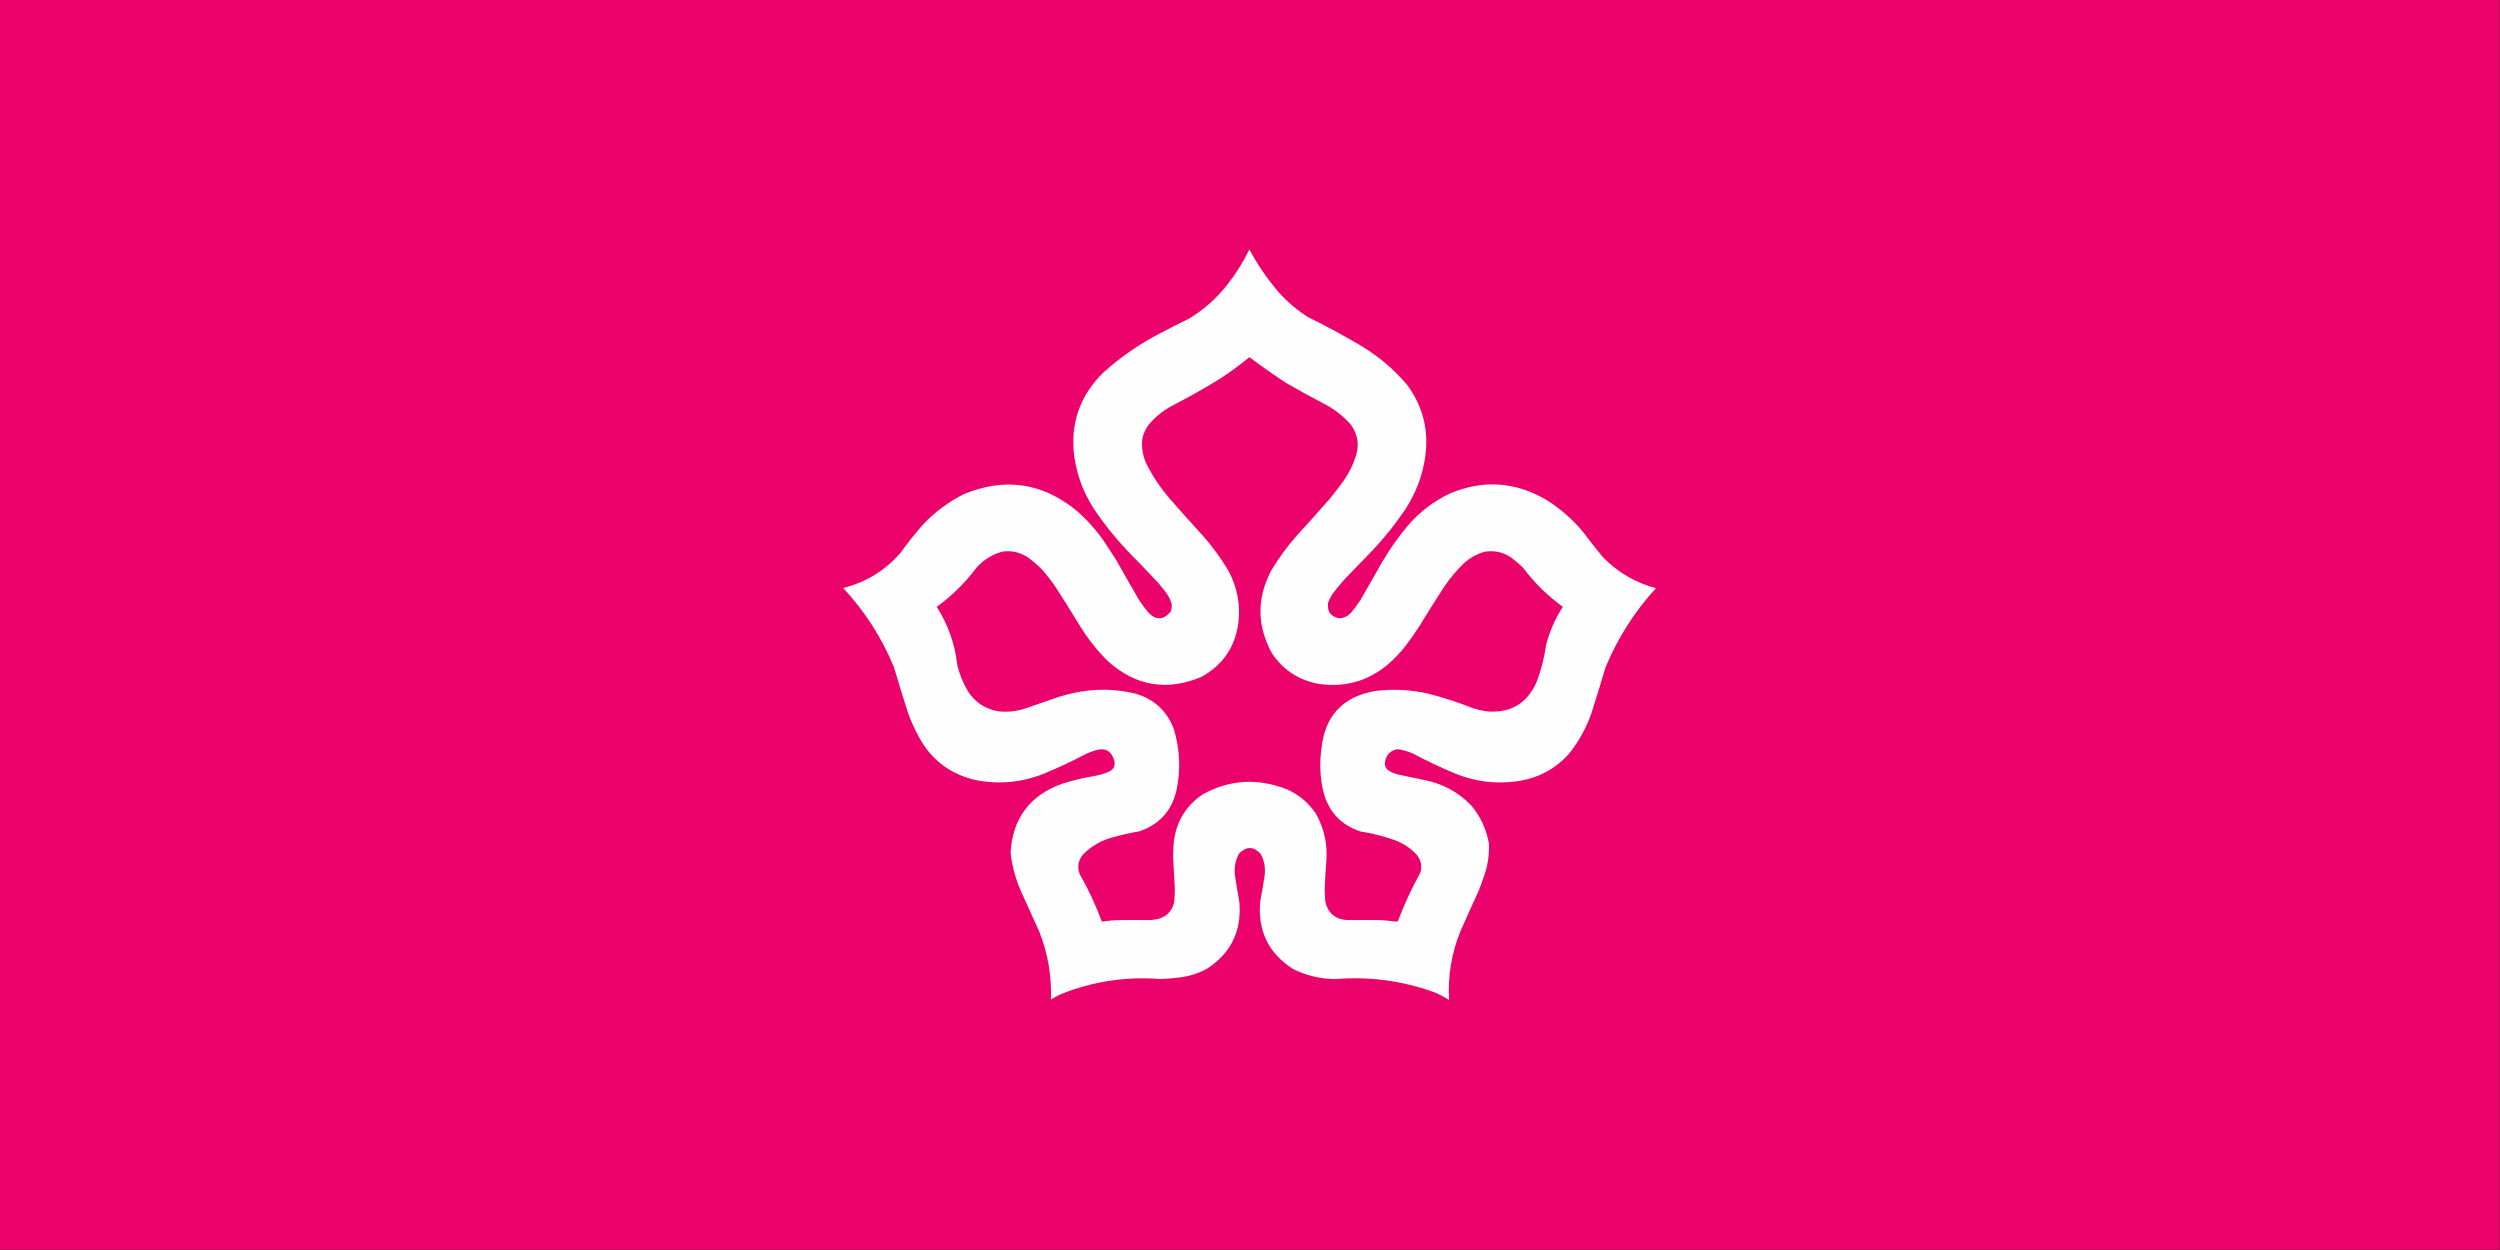 <?xml version="1.0" encoding="UTF-8"?>
<!DOCTYPE svg PUBLIC "-//W3C//DTD SVG 1.1//EN" "http://www.w3.org/Graphics/SVG/1.1/DTD/svg11.dtd">
<svg xmlns="http://www.w3.org/2000/svg" version="1.1" width="5638px" height="2819px" style="shape-rendering:geometricPrecision; text-rendering:geometricPrecision; image-rendering:optimizeQuality; fill-rule:evenodd; clip-rule:evenodd" xmlns:xlink="http://www.w3.org/1999/xlink">
<rect width="100%" height="100%" fill="#333333" stroke="none"/>
<g><path style="opacity:1" fill="#eb026b" d="M -0.5,-0.5 C 1878.83,-0.5 3758.17,-0.5 5637.5,-0.5C 5637.5,939.167 5637.5,1878.83 5637.5,2818.5C 3758.17,2818.5 1878.83,2818.5 -0.5,2818.5C -0.5,1878.83 -0.5,939.167 -0.5,-0.5 Z"/></g>
<g><path style="opacity:1" fill="#fefefe" d="M 2817.5,562.5 C 2836.16,597.133 2858.33,629.466 2884,659.5C 2903.49,681.003 2925.32,699.503 2949.5,715C 2991.12,735.475 3031.79,757.475 3071.5,781C 3109.89,804.386 3143.73,833.22 3173,867.5C 3209.2,916.312 3222.87,970.978 3214,1031.5C 3207.71,1073.4 3193.04,1112.07 3170,1147.5C 3148,1180.52 3123.33,1211.52 3096,1240.5C 3075.33,1261.83 3054.67,1283.17 3034,1304.5C 3024.96,1314.54 3016.29,1324.87 3008,1335.5C 3002.64,1342.89 2998.3,1350.89 2995,1359.5C 2992.59,1379.78 3001.59,1391.44 3022,1394.5C 3032.52,1393.24 3041.19,1388.57 3048,1380.5C 3055.05,1371.78 3061.72,1362.78 3068,1353.5C 3084.33,1324.83 3100.67,1296.17 3117,1267.5C 3133.79,1238.92 3152.79,1211.92 3174,1186.5C 3200.65,1155.17 3232.49,1130.67 3269.5,1113C 3345.04,1081.17 3418.04,1086.17 3488.5,1128C 3519.32,1147.48 3546.49,1171.31 3570,1199.5C 3584.18,1218.53 3598.85,1237.2 3614,1255.5C 3647.5,1290.34 3687.66,1314 3734.5,1326.5C 3686.38,1379.02 3648.55,1438.35 3621,1504.5C 3610.65,1539.25 3599.98,1573.91 3589,1608.5C 3577.06,1642.73 3559.73,1673.73 3537,1701.5C 3505.55,1735.56 3466.71,1755.73 3420.5,1762C 3372.23,1768.62 3325.56,1762.62 3280.5,1744C 3248.93,1730.71 3217.93,1716.05 3187.5,1700C 3176.2,1694.72 3164.37,1691.22 3152,1689.5C 3136.97,1691.86 3127.64,1700.52 3124,1715.5C 3121.51,1725.73 3124.68,1733.56 3133.5,1739C 3140.12,1742.65 3147.12,1745.32 3154.5,1747C 3173.47,1751.13 3192.47,1755.13 3211.5,1759C 3253.2,1767.09 3288.7,1786.26 3318,1816.5C 3339.14,1841.79 3352.47,1870.79 3358,1903.5C 3358.68,1927.06 3355.35,1950.06 3348,1972.5C 3343.73,1985.32 3339.06,1997.99 3334,2010.5C 3320.06,2040.71 3306.39,2071.05 3293,2101.5C 3273.19,2151.03 3264.86,2202.36 3268,2255.5C 3256.97,2247.9 3245.14,2241.73 3232.5,2237C 3160.98,2211.5 3087.32,2201.83 3011.5,2208C 2977.66,2207.79 2945.66,2200.12 2915.5,2185C 2860.71,2149.59 2836.21,2099.09 2842,2033.5C 2845.72,2013.91 2849.05,1994.24 2852,1974.5C 2854.28,1957.16 2851.28,1940.82 2843,1925.5C 2826.67,1908.17 2810.33,1908.17 2794,1925.5C 2786,1940.52 2783,1956.52 2785,1973.5C 2787.95,1993.9 2791.28,2014.23 2795,2034.5C 2800.48,2099.7 2775.98,2149.86 2721.5,2185C 2703.29,2194.72 2683.96,2201.05 2663.5,2204C 2648.21,2205.88 2632.88,2207.22 2617.5,2208C 2539.75,2201.68 2464.75,2213.02 2392.5,2242C 2384.6,2245.53 2377.1,2249.7 2370,2254.5C 2372.02,2201.67 2363.36,2150.67 2344,2101.5C 2331.19,2072.75 2318.19,2044.08 2305,2015.5C 2291.46,1986.2 2282.79,1955.54 2279,1923.5C 2283.45,1845.37 2322.62,1793.2 2396.5,1767C 2421.74,1759.27 2447.41,1753.27 2473.5,1749C 2483.91,1746.86 2493.91,1743.53 2503.5,1739C 2512.32,1733.56 2515.49,1725.73 2513,1715.5C 2506.78,1693.47 2492.62,1685.64 2470.5,1692C 2463.39,1694.39 2456.39,1697.06 2449.5,1700C 2418.22,1716.64 2386.22,1731.64 2353.5,1745C 2303.51,1764.87 2252.18,1769.53 2199.5,1759C 2142.29,1745.65 2099.79,1713.15 2072,1661.5C 2062.63,1644.43 2054.63,1626.76 2048,1608.5C 2037.02,1573.91 2026.35,1539.25 2016,1504.5C 1988.48,1437.92 1950.32,1378.42 1901.5,1326C 1953.16,1313.1 1996.32,1286.6 2031,1246.5C 2046.86,1224.3 2063.86,1202.97 2082,1182.5C 2108.82,1154.18 2139.66,1131.35 2174.5,1114C 2267.42,1075.99 2352.42,1088.99 2429.5,1153C 2452.92,1173.74 2473.42,1196.91 2491,1222.5C 2499.67,1235.83 2508.33,1249.17 2517,1262.5C 2534.08,1293 2551.41,1323.33 2569,1353.5C 2575.28,1362.78 2581.95,1371.78 2589,1380.5C 2606.48,1399.43 2623.48,1399.1 2640,1379.5C 2642.41,1373.39 2643.08,1367.05 2642,1360.5C 2638.97,1351.44 2634.64,1343.11 2629,1335.5C 2623.67,1328.83 2618.33,1322.17 2613,1315.5C 2589.36,1290.2 2565.36,1265.2 2541,1240.5C 2513.67,1211.52 2489,1180.52 2467,1147.5C 2443.96,1112.07 2429.29,1073.4 2423,1031.5C 2412.77,955.861 2434.93,891.695 2489.5,839C 2528.34,804.234 2571.01,774.901 2617.5,751C 2639.04,739.729 2660.71,728.729 2682.5,718C 2715.96,697.554 2744.79,671.721 2769,640.5C 2787.94,616.291 2804.11,590.291 2817.5,562.5 Z"/></g>
<g><path style="opacity:1" fill="#eb036b" d="M 2817.5,805.5 C 2844.25,825.386 2871.58,844.552 2899.5,863C 2929.35,880.428 2959.69,897.095 2990.5,913C 3012.06,924.708 3030.9,939.875 3047,958.5C 3062.08,979.554 3065.75,1002.55 3058,1027.5C 3051.99,1046.84 3043.33,1064.84 3032,1081.5C 3021.82,1095.86 3011.15,1109.86 3000,1123.5C 2975.04,1152.13 2949.7,1180.46 2924,1208.5C 2902.56,1232.73 2883.56,1258.73 2867,1286.5C 2834.19,1348.73 2834.53,1410.73 2868,1472.5C 2892.92,1510.23 2927.76,1533.4 2972.5,1542C 3031.97,1551.28 3084.64,1536.61 3130.5,1498C 3143.37,1486.8 3155.2,1474.63 3166,1461.5C 3178.74,1445.03 3190.74,1428.03 3202,1410.5C 3220.27,1380.57 3238.94,1350.9 3258,1321.5C 3270.33,1303.83 3284.16,1287.33 3299.5,1272C 3313.75,1258.54 3330.42,1249.2 3349.5,1244C 3372.38,1240.74 3393.05,1246.07 3411.5,1260C 3419.63,1266.46 3427.46,1273.29 3435,1280.5C 3460.42,1314.42 3490.25,1343.75 3524.5,1368.5C 3507.46,1394.77 3494.96,1423.1 3487,1453.5C 3482.97,1481.94 3475.97,1509.6 3466,1536.5C 3444.11,1587.2 3405.61,1609.7 3350.5,1604C 3340.64,1602.45 3330.98,1600.12 3321.5,1597C 3288.24,1583.8 3254.24,1572.8 3219.5,1564C 3181.16,1555.47 3142.49,1553.47 3103.5,1558C 3028.66,1570.17 2987.49,1614.01 2980,1689.5C 2975.64,1721.09 2976.97,1752.43 2984,1783.5C 2995.15,1829.31 3022.98,1859.81 3067.5,1875C 3093.39,1879.07 3118.73,1885.41 3143.5,1894C 3162.98,1900.83 3179.81,1911.66 3194,1926.5C 3204.8,1938.84 3207.8,1952.84 3203,1968.5C 3183.48,2003.54 3166.65,2039.87 3152.5,2077.5C 3151.17,2077.83 3149.83,2078.17 3148.5,2078.5C 3136.87,2076.94 3125.21,2075.77 3113.5,2075C 3088.5,2074.69 3063.5,2074.69 3038.5,2075C 3012.02,2073.5 2995.52,2060 2989,2034.5C 2987.94,2024.7 2987.44,2014.87 2987.5,2005C 2988.22,1984.48 2989.39,1963.98 2991,1943.5C 2994.27,1905.08 2986.6,1869.08 2968,1835.5C 2946.3,1803.2 2916.47,1782.04 2878.5,1772C 2819.96,1755.59 2764.3,1762.26 2711.5,1792C 2673.51,1818.12 2652.01,1854.29 2647,1900.5C 2646.27,1910.32 2645.77,1920.16 2645.5,1930C 2646.92,1954.67 2648.26,1979.34 2649.5,2004C 2649.53,2014.2 2649.03,2024.36 2648,2034.5C 2643.18,2055.32 2630.34,2068.16 2609.5,2073C 2604.51,2073.75 2599.51,2074.42 2594.5,2075C 2571.5,2074.71 2548.5,2074.71 2525.5,2075C 2512.56,2075.06 2499.72,2076.23 2487,2078.5C 2486.17,2078.17 2485.33,2077.83 2484.5,2077.5C 2470.96,2040.75 2454.46,2005.42 2435,1971.5C 2428.78,1954.92 2431.45,1939.92 2443,1926.5C 2461.9,1907.63 2484.4,1894.79 2510.5,1888C 2529.62,1882.72 2548.95,1878.39 2568.5,1875C 2613.59,1860.24 2641.76,1829.74 2653,1783.5C 2663.1,1736.32 2661.1,1689.65 2647,1643.5C 2631.14,1602.47 2601.97,1575.97 2559.5,1564C 2513.28,1553 2466.94,1552.67 2420.5,1563C 2410.05,1565.2 2399.72,1567.86 2389.5,1571C 2363.43,1579.8 2337.43,1588.8 2311.5,1598C 2291.57,1604.49 2271.24,1606.49 2250.5,1604C 2220.73,1598.55 2197.9,1583.05 2182,1557.5C 2171.59,1539.62 2163.93,1520.62 2159,1500.5C 2153.71,1452.8 2138.21,1408.8 2112.5,1368.5C 2146.75,1343.75 2176.58,1314.42 2202,1280.5C 2217.93,1262.62 2237.43,1250.45 2260.5,1244C 2280.6,1241.09 2299.26,1245.09 2316.5,1256C 2328.55,1264.37 2339.71,1273.87 2350,1284.5C 2360.39,1296.29 2370.06,1308.62 2379,1321.5C 2398.06,1350.9 2416.73,1380.57 2435,1410.5C 2452.74,1439.92 2473.9,1466.75 2498.5,1491C 2560.89,1547.08 2630.89,1559.08 2708.5,1527C 2757.88,1500.22 2786.05,1458.72 2793,1402.5C 2797.38,1361.45 2789.71,1322.78 2770,1286.5C 2753.44,1258.73 2734.44,1232.73 2713,1208.5C 2687.3,1180.46 2661.96,1152.13 2637,1123.5C 2617.03,1100.24 2600.03,1074.9 2586,1047.5C 2577.38,1029.42 2574.05,1010.42 2576,990.5C 2578.35,978.764 2583.02,968.098 2590,958.5C 2604.5,940.995 2621.66,926.829 2641.5,916C 2677.98,897.267 2713.64,877.267 2748.5,856C 2772.52,840.463 2795.52,823.629 2817.5,805.5 Z"/></g>
</svg>
